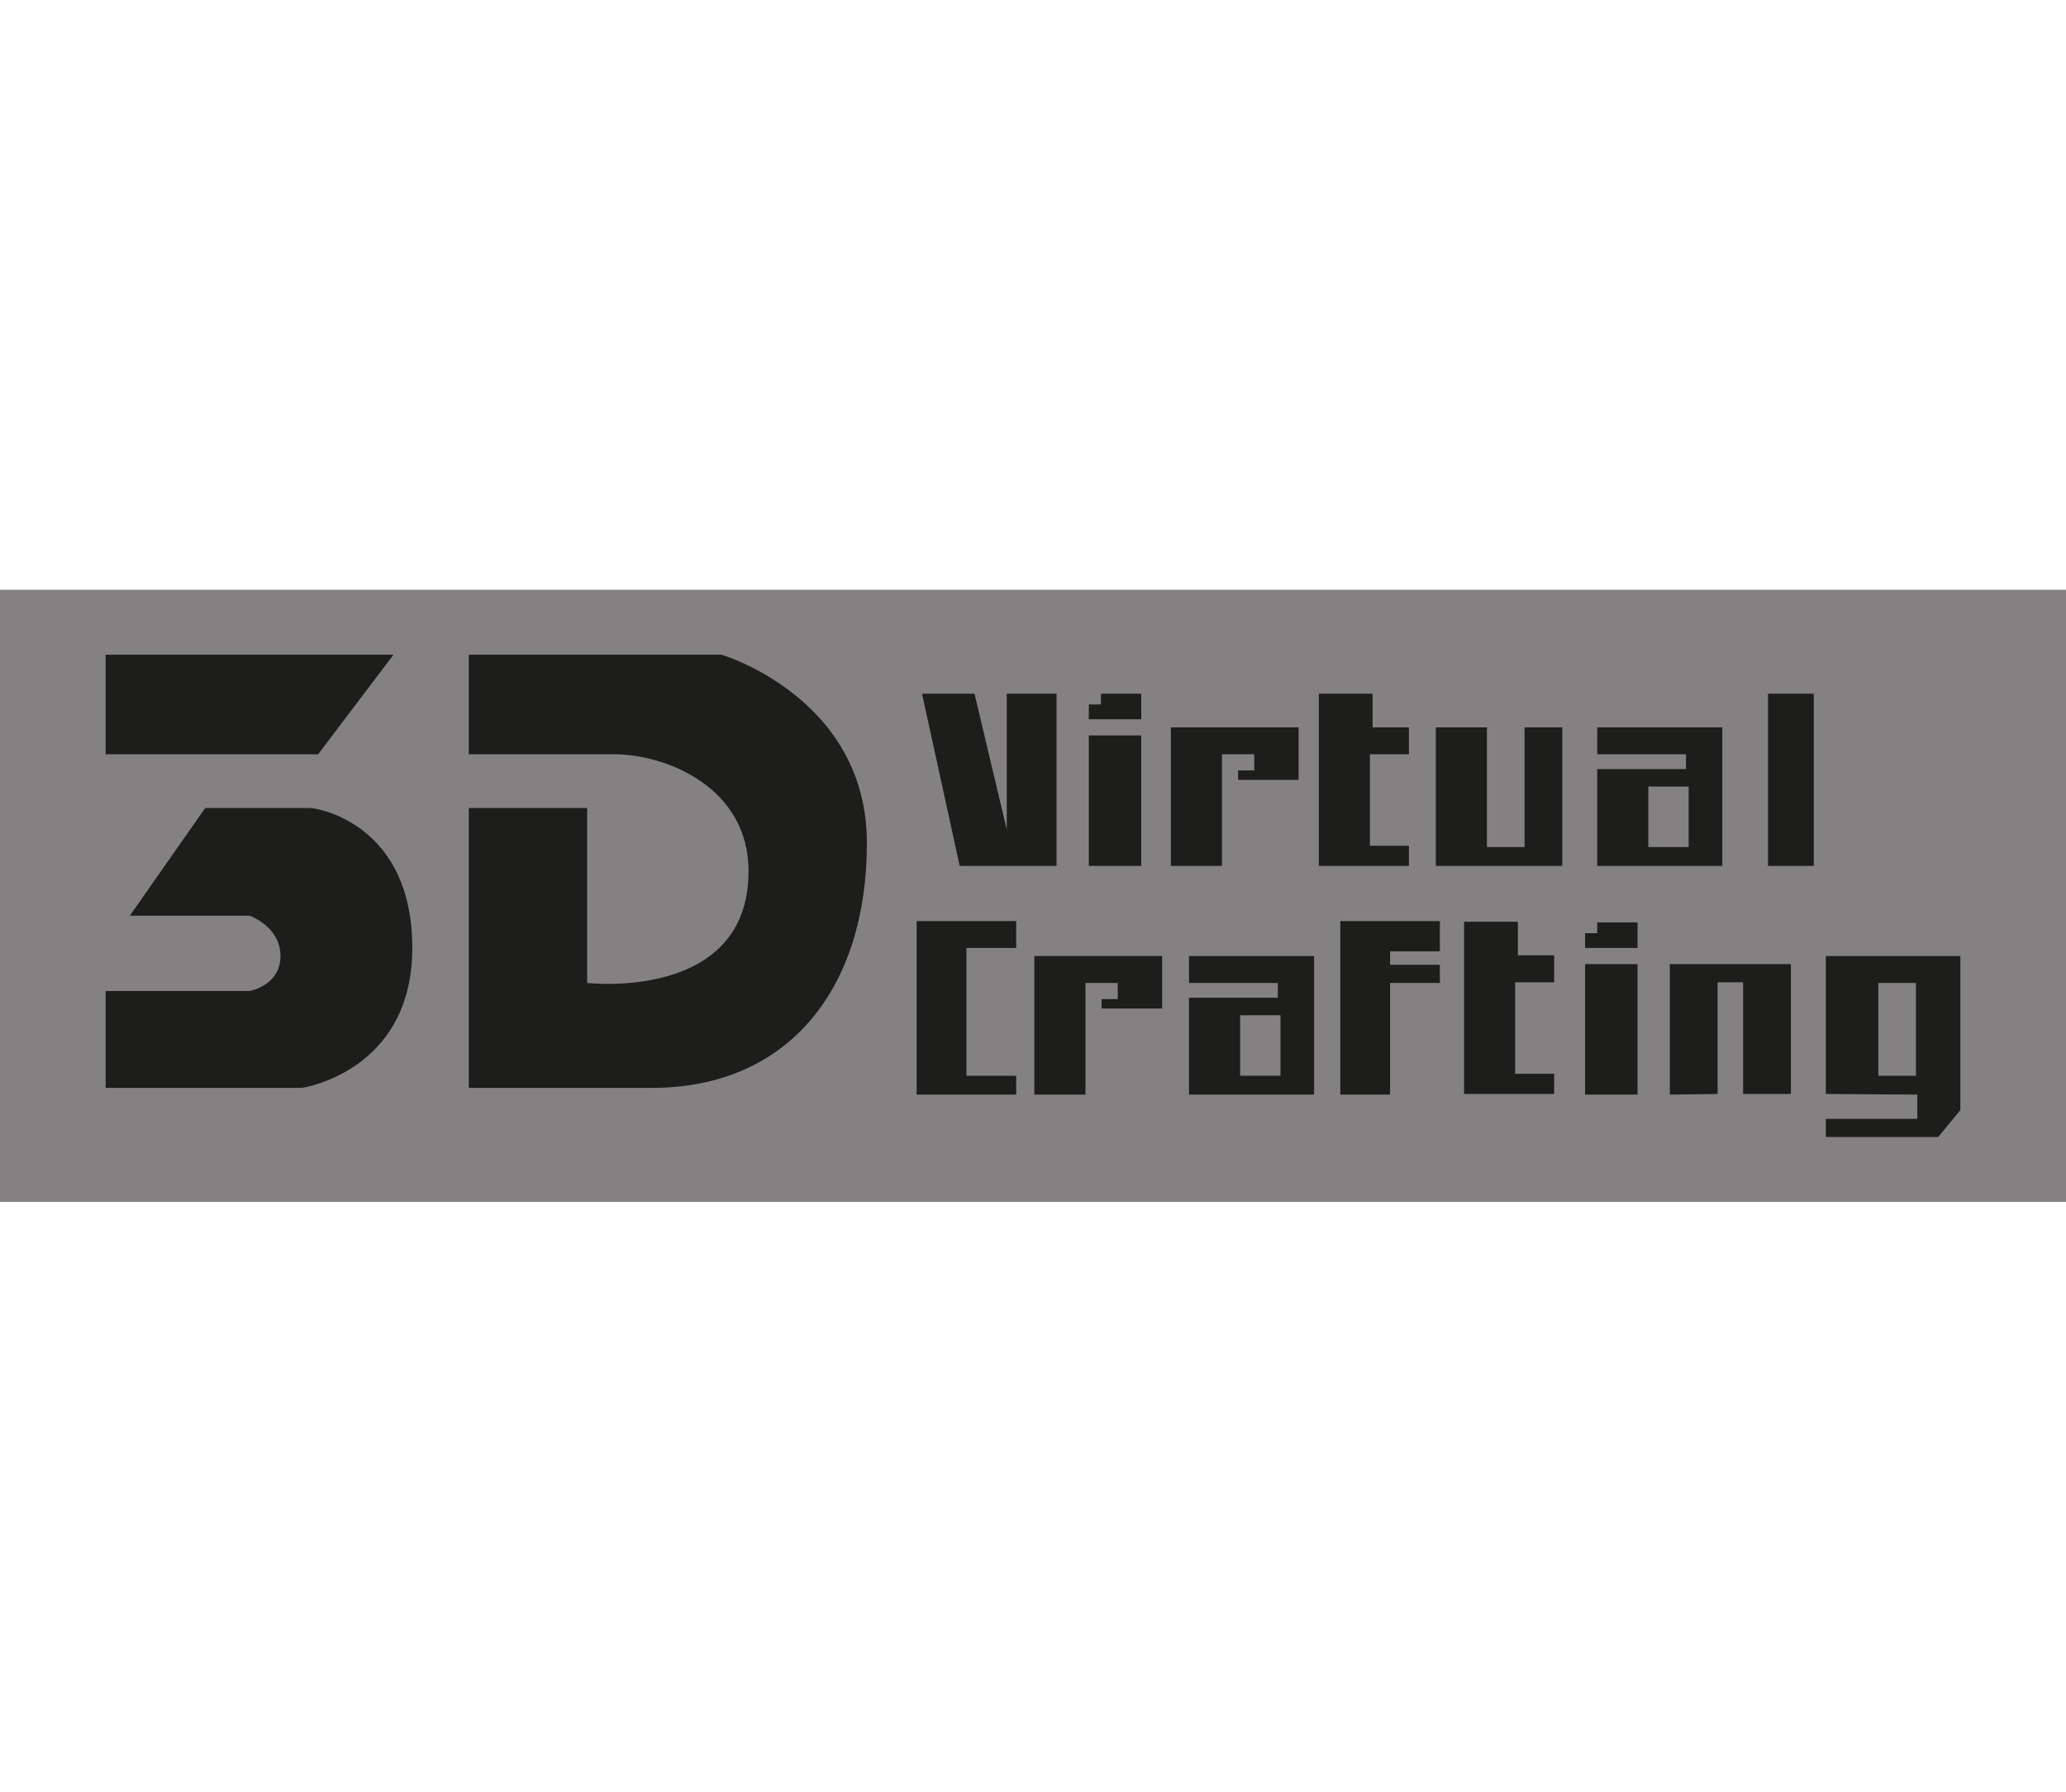 <svg xmlns="http://www.w3.org/2000/svg" width="173" height="150" viewBox="0 0 173 150"><path fill="#838182" d="M-.103 49.376h173.205v51.248h-173.205z"/><g fill="#1D1D1B"><path d="M8.847 54.813v8.333h17.794l6.306-8.333zM17.18 67.651l-6.306 9.009h10.022s2.591.901 2.591 3.379c0 2.479-2.591 2.929-2.591 2.929h-12.049v8.108h16.442s9.235-1.351 9.235-11.713c0-10.36-7.884-11.712-8.56-11.712h-8.784zM39.255 54.813h21.172s12.164 3.604 12.164 15.767-6.532 20.497-18.02 20.497h-15.316v-23.426h9.91v14.641s13.515 1.577 13.515-9.348c0-7.095-6.981-9.798-11.262-9.798h-12.163v-8.333zM77.208 58.078h4.393l2.703 11.376v-11.376h4.167v14.416h-8.11zM91.174 60.219v-1.24h1.013v-.901h3.378v2.141zM91.174 61.57h4.392v10.924h-4.392zM98.044 60.895v11.599h4.279v-9.348h2.703v1.352h-1.351v.788h5.067v-4.391zM110.432 58.078v14.416h7.546v-1.689h-3.266v-7.659h3.266v-2.251h-3.041v-2.817zM120.23 60.895h4.28v10.022h3.153v-10.022h3.153v11.599h-10.586zM133.745 60.895v2.252h7.433v1.239h-7.433v8.108h10.474v-11.6h-10.474zm7.658 10.022h-3.378v-5.067h3.378v5.067zM148.048 58.078h3.83v14.416h-3.83zM85.092 79.363v-2.252h-8.333v14.53h8.333v-1.577h-4.167v-10.701zM86.612 80.039v11.602h4.281v-9.349h2.703v1.352h-1.352v.788h5.068v-4.393zM99.564 80.039v2.253h7.434v1.239h-7.434v8.109h10.475v-11.601h-10.475zm7.658 10.024h-3.377v-5.068h3.377v5.068zM112.233 91.641v-14.53h8.335v2.535h-4.168v1.126h4.168v1.521h-4.168v9.348zM122.595 77.167v14.418h7.546v-1.689h-3.266v-7.661h3.266v-2.252h-3.041v-2.816zM132.731 79.363v-1.238h1.014v-.901h3.378v2.139zM132.731 80.715h4.392v10.926h-4.392zM139.826 91.641v-10.926h10.137v10.87h-3.999v-9.35h-2.14v9.35zM152.89 80.039v11.546l7.659.056v2.026h-7.659v1.521h9.405l1.858-2.251v-12.898h-11.263zm7.547 10.025h-3.154v-7.771h3.154v7.771z"/></g></svg>